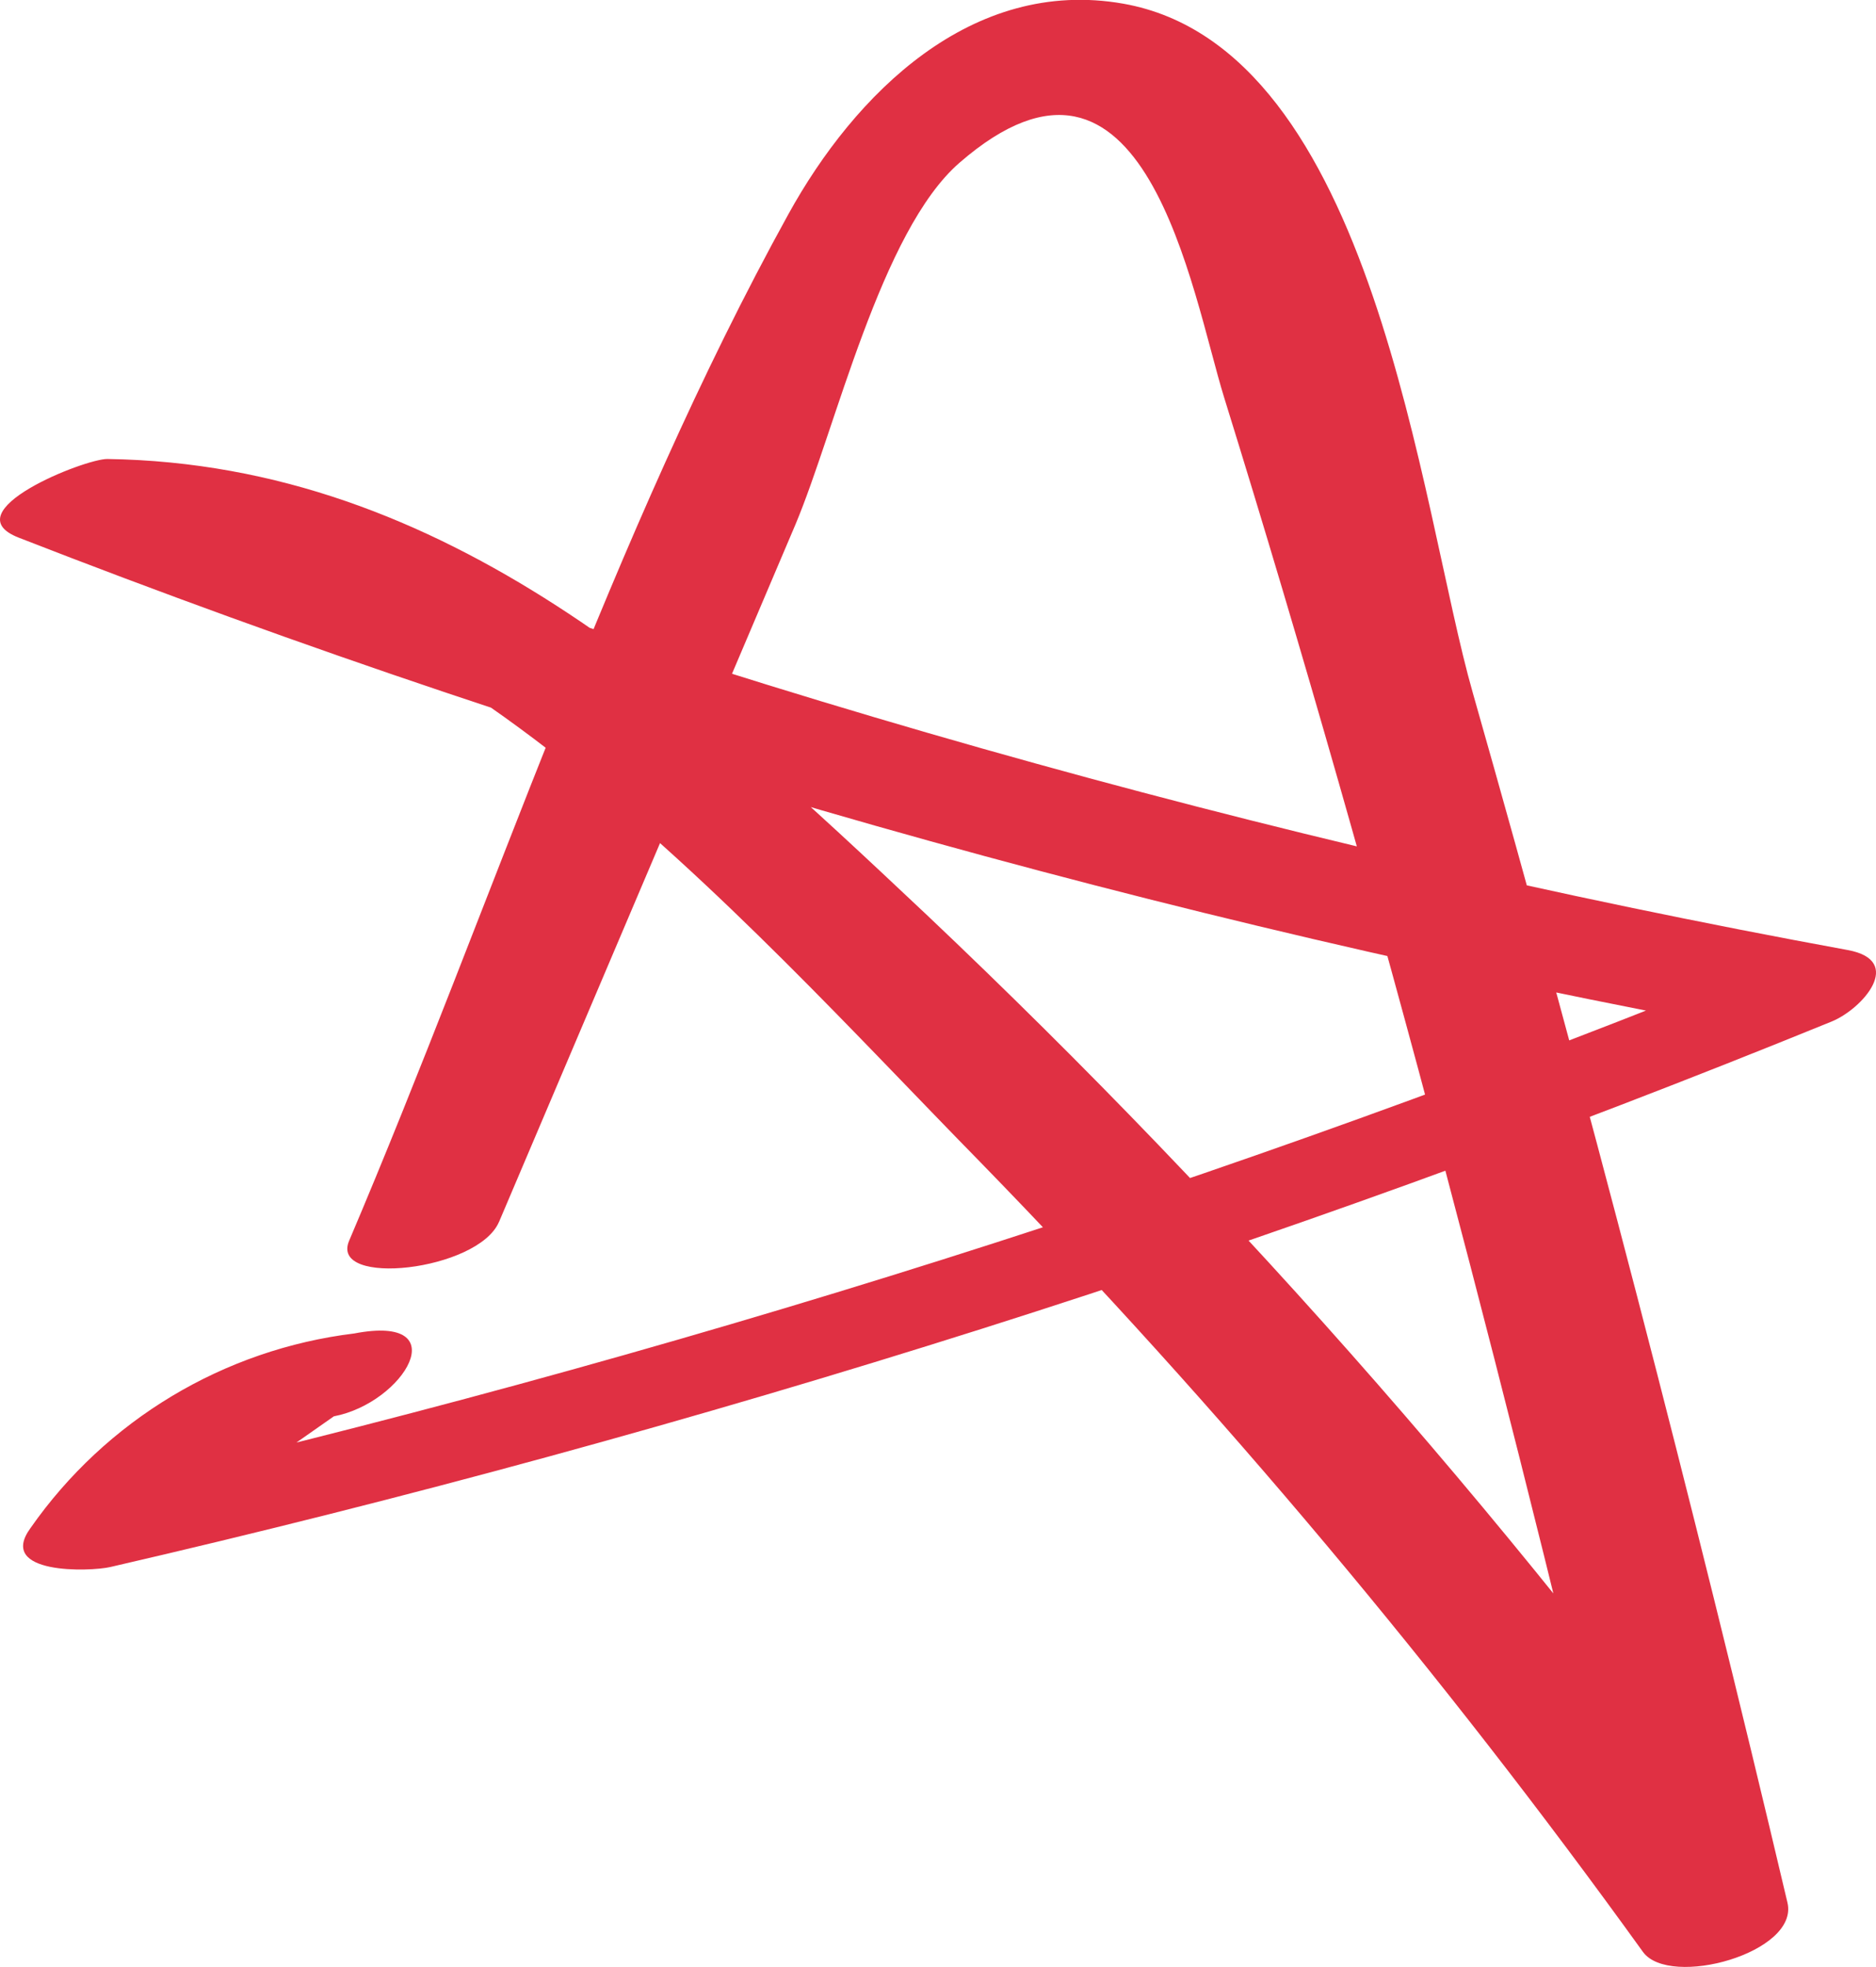 <?xml version="1.0" encoding="utf-8"?>
<!-- Generator: Adobe Illustrator 16.0.0, SVG Export Plug-In . SVG Version: 6.00 Build 0)  -->
<!DOCTYPE svg PUBLIC "-//W3C//DTD SVG 1.1//EN" "http://www.w3.org/Graphics/SVG/1.1/DTD/svg11.dtd">
<svg version="1.1" id="Layer_1" xmlns="http://www.w3.org/2000/svg" xmlns:xlink="http://www.w3.org/1999/xlink" x="0px" y="0px"
	 width="28.074px" height="29.434px" viewBox="0 0 28.074 29.434" enable-background="new 0 0 28.074 29.434" xml:space="preserve">
<path fill="#E03043" d="M7.466,18.288L11.903,7.85c0.6-1.425,1.279-4.395,2.456-5.415c2.782-2.416,3.473,1.941,3.961,3.516
	c2.365,7.617,4.357,15.36,6.187,23.12l2.161-0.739c-3.796-5.273-8.082-10.176-12.8-14.643c-3.523-3.316-7.163-6.745-12.26-6.821
	C1.27,6.863-0.724,7.654,0.28,8.045c8.414,3.281,17.119,5.755,26,7.39c0.082-0.357,0.162-0.713,0.244-1.069
	C18.359,17.687,9.94,20.349,1.35,22.327l1.194,0.584l2.452-1.718c1.052-0.2,1.848-1.536,0.306-1.24
	c-1.955,0.238-3.717,1.297-4.845,2.911c-0.512,0.7,0.889,0.654,1.193,0.584c8.791-2.028,17.405-4.758,25.759-8.162
	c0.462-0.188,1.1-0.912,0.243-1.07c-8.739-1.602-17.307-4.031-25.587-7.255L0.737,8.138c5.6,0.085,10.269,5.514,13.929,9.247
	c3.595,3.691,6.911,7.644,9.922,11.824c0.4,0.544,2.338,0.013,2.161-0.739c-1.431-6.066-3-12.1-4.708-18.1
	c-0.794-2.768-1.459-9.647-5.232-10.315c-2.271-0.4-4.021,1.354-5.012,3.152c-2.649,4.8-4.426,10.312-6.572,15.358
	c-0.3,0.7,1.929,0.453,2.242-0.281L7.466,18.288z"/>
</svg>
